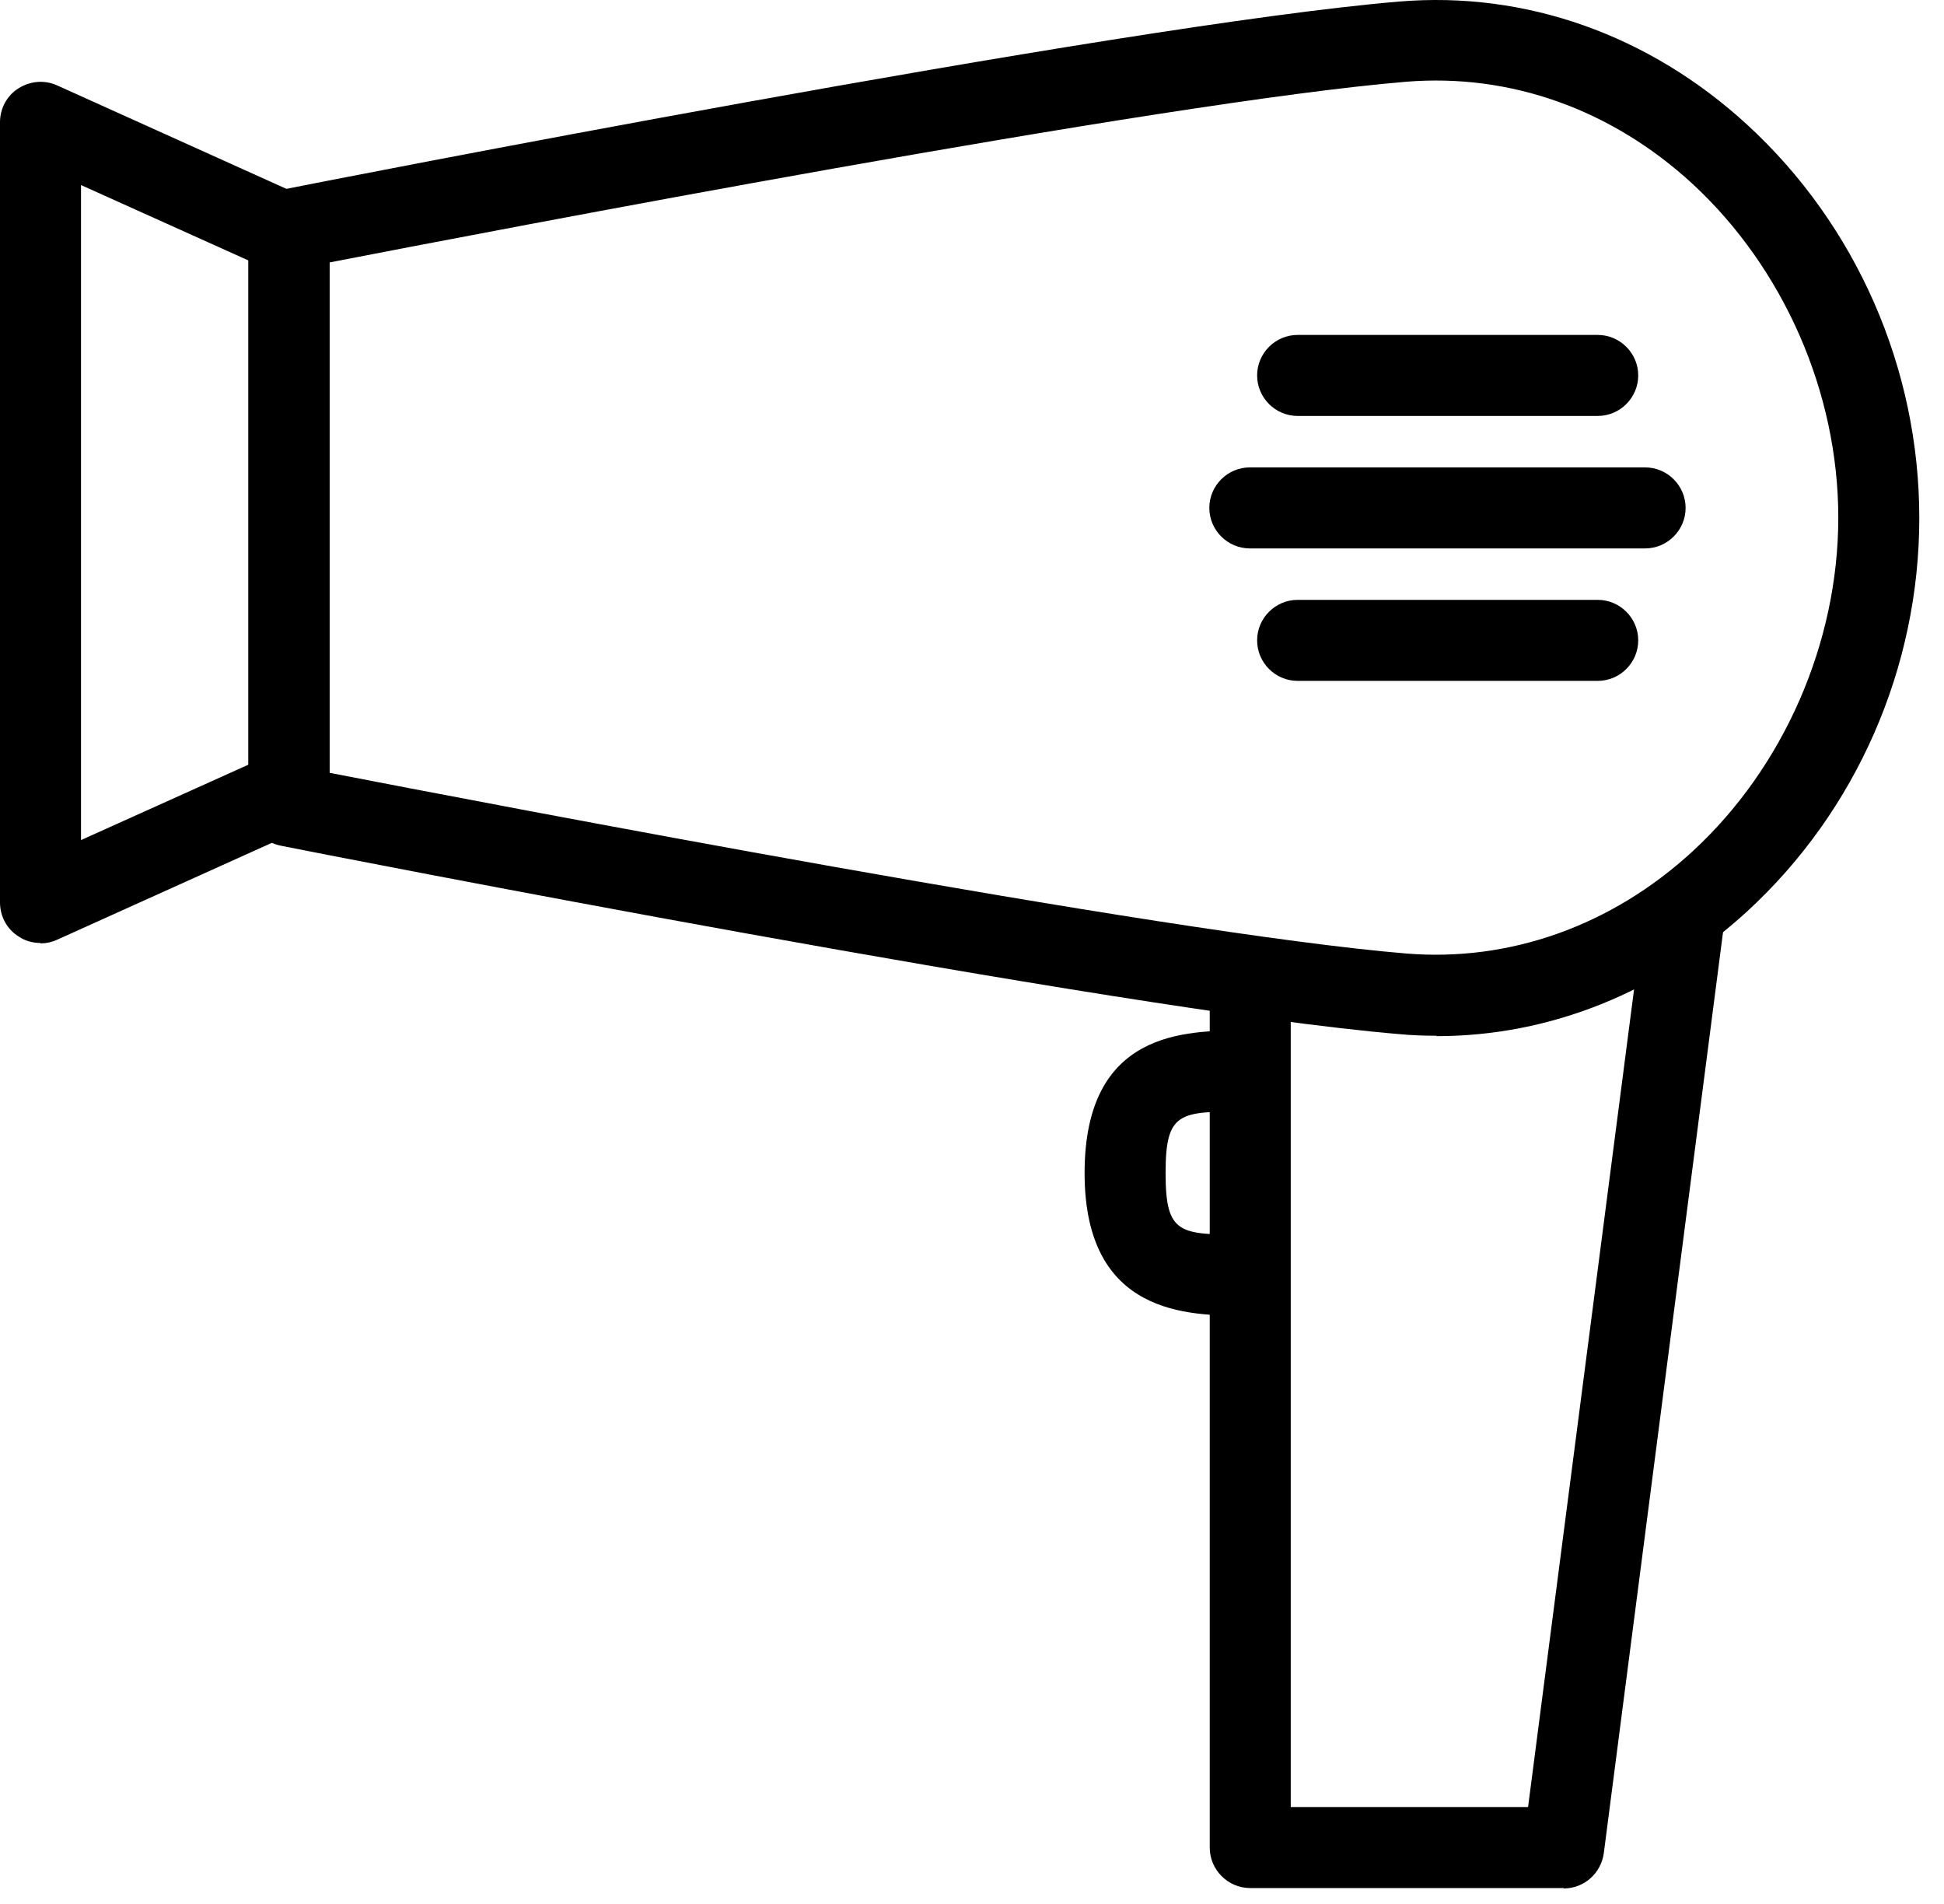 <svg width="48" height="47" viewBox="0 0 48 47" fill="none" xmlns="http://www.w3.org/2000/svg">
<path d="M35.47 25.568C35.17 25.568 34.86 25.558 34.55 25.528C27.63 24.948 7.78 21.048 6.94 20.878C6.47 20.788 6.13 20.378 6.13 19.898V5.668C6.13 5.188 6.47 4.778 6.94 4.688C7.78 4.518 27.62 0.618 34.55 0.038C37.67 -0.222 40.72 0.858 43.14 3.078C45.84 5.558 47.39 9.098 47.39 12.788C47.39 16.478 45.84 20.018 43.14 22.498C40.96 24.498 38.27 25.578 35.47 25.578V25.568ZM8.14 19.078C12.01 19.828 28.68 23.038 34.72 23.538C37.27 23.748 39.79 22.858 41.79 21.018C44.04 18.948 45.39 15.868 45.39 12.778C45.39 9.688 44.04 6.618 41.79 4.538C39.79 2.698 37.29 1.808 34.72 2.018C28.68 2.518 12.01 5.728 8.14 6.478V19.068V19.078Z" fill="black"/>
<path d="M1 23.278C0.81 23.278 0.62 23.228 0.46 23.118C0.17 22.938 0 22.618 0 22.278V3.018C0 2.678 0.17 2.358 0.46 2.178C0.75 1.998 1.1 1.968 1.41 2.108L7.55 4.878C8.05 5.108 8.28 5.698 8.05 6.198C7.82 6.698 7.24 6.928 6.73 6.698L2 4.568V20.738L6.73 18.608C7.23 18.378 7.83 18.608 8.05 19.108C8.28 19.608 8.05 20.208 7.55 20.428L1.41 23.198C1.28 23.258 1.14 23.288 1 23.288V23.278Z" fill="black"/>
<path d="M38.61 46.608H30.87C30.32 46.608 29.87 46.158 29.87 45.608V24.358C29.87 23.808 30.32 23.358 30.87 23.358C31.42 23.358 31.87 23.808 31.87 24.358V44.608H37.73L40.58 22.628C40.65 22.078 41.15 21.688 41.7 21.768C42.25 21.838 42.63 22.338 42.56 22.888L39.6 45.748C39.53 46.248 39.11 46.618 38.61 46.618V46.608Z" fill="black"/>
<path d="M30.75 32.478C29.36 32.478 26.78 32.478 26.78 28.958C26.78 25.438 29.27 25.438 30.75 25.438C31.3 25.438 31.75 25.888 31.75 26.438C31.75 26.988 31.3 27.438 30.75 27.438C29.12 27.438 28.78 27.438 28.78 28.958C28.78 30.478 29.12 30.478 30.75 30.478C31.3 30.478 31.75 30.928 31.75 31.478C31.75 32.028 31.3 32.478 30.75 32.478Z" fill="black"/>
<path d="M40.62 13.538H30.86C30.31 13.538 29.86 13.088 29.86 12.538C29.86 11.988 30.31 11.538 30.86 11.538H40.62C41.17 11.538 41.62 11.988 41.62 12.538C41.62 13.088 41.17 13.538 40.62 13.538Z" fill="black"/>
<path d="M39.45 10.268H32.04C31.49 10.268 31.04 9.818 31.04 9.268C31.04 8.718 31.49 8.268 32.04 8.268H39.45C40 8.268 40.45 8.718 40.45 9.268C40.45 9.818 40 10.268 39.45 10.268Z" fill="black"/>
<path d="M39.45 16.808H32.04C31.49 16.808 31.04 16.358 31.04 15.808C31.04 15.258 31.49 14.808 32.04 14.808H39.45C40 14.808 40.45 15.258 40.45 15.808C40.45 16.358 40 16.808 39.45 16.808Z" fill="black"/>
</svg>
